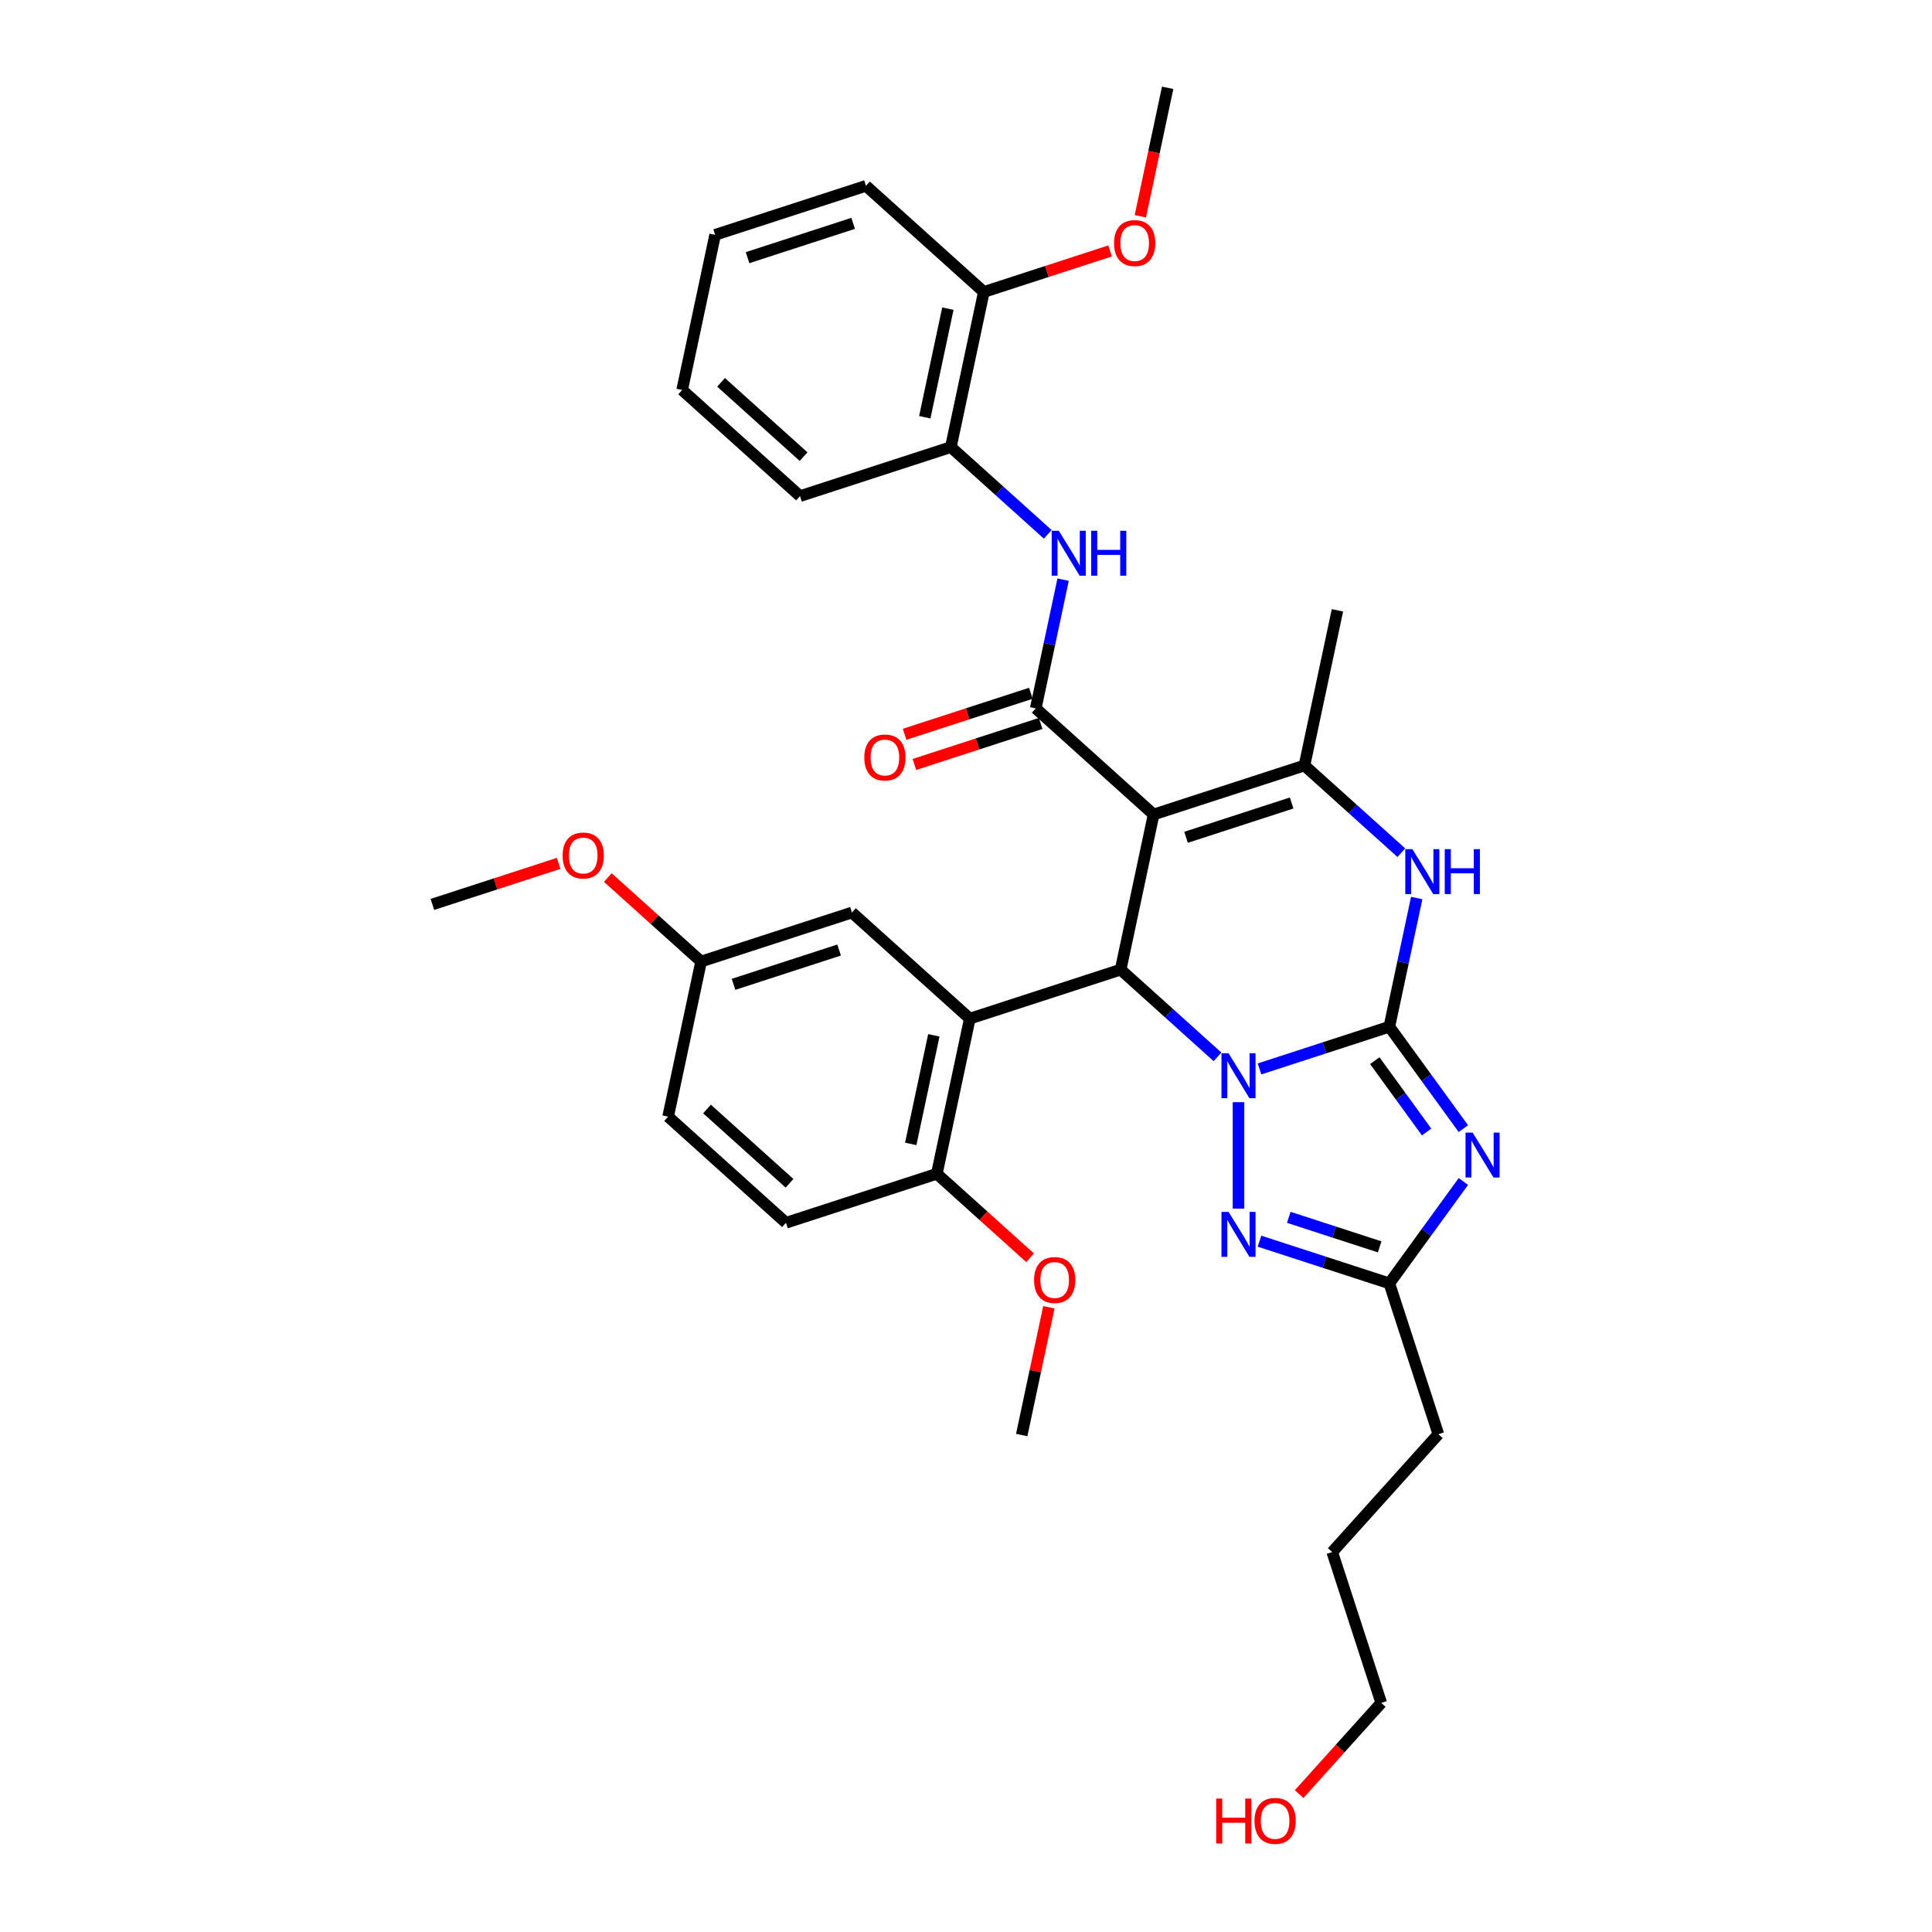 <?xml version='1.0' encoding='iso-8859-1'?>
<svg version='1.1' baseProfile='full'
              xmlns='http://www.w3.org/2000/svg'
                      xmlns:rdkit='http://www.rdkit.org/xml'
                      xmlns:xlink='http://www.w3.org/1999/xlink'
                  xml:space='preserve'
width='1000px' height='1000px' viewBox='0 0 1000 1000'>
<!-- END OF HEADER -->
<rect style='opacity:1.0;fill:#FFFFFF;stroke:none' width='1000' height='1000' x='0' y='0'> </rect>
<path class='bond-0' d='M 651.918,553.275 L 685.521,542.357' style='fill:none;fill-rule:evenodd;stroke:#0000FF;stroke-width:6px;stroke-linecap:butt;stroke-linejoin:miter;stroke-opacity:1' />
<path class='bond-0' d='M 685.521,542.357 L 719.124,531.439' style='fill:none;fill-rule:evenodd;stroke:#000000;stroke-width:6px;stroke-linecap:butt;stroke-linejoin:miter;stroke-opacity:1' />
<path class='bond-2' d='M 630.18,547.02 L 605.112,524.449' style='fill:none;fill-rule:evenodd;stroke:#0000FF;stroke-width:6px;stroke-linecap:butt;stroke-linejoin:miter;stroke-opacity:1' />
<path class='bond-2' d='M 605.112,524.449 L 580.043,501.877' style='fill:none;fill-rule:evenodd;stroke:#000000;stroke-width:6px;stroke-linecap:butt;stroke-linejoin:miter;stroke-opacity:1' />
<path class='bond-7' d='M 641.049,570.484 L 641.049,625.565' style='fill:none;fill-rule:evenodd;stroke:#0000FF;stroke-width:6px;stroke-linecap:butt;stroke-linejoin:miter;stroke-opacity:1' />
<path class='bond-3' d='M 719.124,531.439 L 738.282,557.808' style='fill:none;fill-rule:evenodd;stroke:#000000;stroke-width:6px;stroke-linecap:butt;stroke-linejoin:miter;stroke-opacity:1' />
<path class='bond-3' d='M 738.282,557.808 L 757.44,584.177' style='fill:none;fill-rule:evenodd;stroke:#0000FF;stroke-width:6px;stroke-linecap:butt;stroke-linejoin:miter;stroke-opacity:1' />
<path class='bond-3' d='M 711.588,549 L 724.999,567.458' style='fill:none;fill-rule:evenodd;stroke:#000000;stroke-width:6px;stroke-linecap:butt;stroke-linejoin:miter;stroke-opacity:1' />
<path class='bond-3' d='M 724.999,567.458 L 738.409,585.916' style='fill:none;fill-rule:evenodd;stroke:#0000FF;stroke-width:6px;stroke-linecap:butt;stroke-linejoin:miter;stroke-opacity:1' />
<path class='bond-6' d='M 719.124,531.439 L 726.204,498.128' style='fill:none;fill-rule:evenodd;stroke:#000000;stroke-width:6px;stroke-linecap:butt;stroke-linejoin:miter;stroke-opacity:1' />
<path class='bond-6' d='M 726.204,498.128 L 733.285,464.817' style='fill:none;fill-rule:evenodd;stroke:#0000FF;stroke-width:6px;stroke-linecap:butt;stroke-linejoin:miter;stroke-opacity:1' />
<path class='bond-1' d='M 597.111,421.578 L 580.043,501.877' style='fill:none;fill-rule:evenodd;stroke:#000000;stroke-width:6px;stroke-linecap:butt;stroke-linejoin:miter;stroke-opacity:1' />
<path class='bond-4' d='M 597.111,421.578 L 536.104,366.648' style='fill:none;fill-rule:evenodd;stroke:#000000;stroke-width:6px;stroke-linecap:butt;stroke-linejoin:miter;stroke-opacity:1' />
<path class='bond-5' d='M 597.111,421.578 L 675.185,396.21' style='fill:none;fill-rule:evenodd;stroke:#000000;stroke-width:6px;stroke-linecap:butt;stroke-linejoin:miter;stroke-opacity:1' />
<path class='bond-5' d='M 613.896,433.388 L 668.548,415.63' style='fill:none;fill-rule:evenodd;stroke:#000000;stroke-width:6px;stroke-linecap:butt;stroke-linejoin:miter;stroke-opacity:1' />
<path class='bond-8' d='M 580.043,501.877 L 501.969,527.244' style='fill:none;fill-rule:evenodd;stroke:#000000;stroke-width:6px;stroke-linecap:butt;stroke-linejoin:miter;stroke-opacity:1' />
<path class='bond-34' d='M 757.44,611.53 L 738.282,637.898' style='fill:none;fill-rule:evenodd;stroke:#0000FF;stroke-width:6px;stroke-linecap:butt;stroke-linejoin:miter;stroke-opacity:1' />
<path class='bond-34' d='M 738.282,637.898 L 719.124,664.267' style='fill:none;fill-rule:evenodd;stroke:#000000;stroke-width:6px;stroke-linecap:butt;stroke-linejoin:miter;stroke-opacity:1' />
<path class='bond-10' d='M 536.104,366.648 L 543.185,333.337' style='fill:none;fill-rule:evenodd;stroke:#000000;stroke-width:6px;stroke-linecap:butt;stroke-linejoin:miter;stroke-opacity:1' />
<path class='bond-10' d='M 543.185,333.337 L 550.265,300.026' style='fill:none;fill-rule:evenodd;stroke:#0000FF;stroke-width:6px;stroke-linecap:butt;stroke-linejoin:miter;stroke-opacity:1' />
<path class='bond-14' d='M 533.568,358.84 L 500.893,369.457' style='fill:none;fill-rule:evenodd;stroke:#000000;stroke-width:6px;stroke-linecap:butt;stroke-linejoin:miter;stroke-opacity:1' />
<path class='bond-14' d='M 500.893,369.457 L 468.218,380.074' style='fill:none;fill-rule:evenodd;stroke:#FF0000;stroke-width:6px;stroke-linecap:butt;stroke-linejoin:miter;stroke-opacity:1' />
<path class='bond-14' d='M 538.641,374.455 L 505.966,385.072' style='fill:none;fill-rule:evenodd;stroke:#000000;stroke-width:6px;stroke-linecap:butt;stroke-linejoin:miter;stroke-opacity:1' />
<path class='bond-14' d='M 505.966,385.072 L 473.291,395.689' style='fill:none;fill-rule:evenodd;stroke:#FF0000;stroke-width:6px;stroke-linecap:butt;stroke-linejoin:miter;stroke-opacity:1' />
<path class='bond-18' d='M 675.185,396.21 L 692.253,315.912' style='fill:none;fill-rule:evenodd;stroke:#000000;stroke-width:6px;stroke-linecap:butt;stroke-linejoin:miter;stroke-opacity:1' />
<path class='bond-35' d='M 675.185,396.21 L 700.254,418.782' style='fill:none;fill-rule:evenodd;stroke:#000000;stroke-width:6px;stroke-linecap:butt;stroke-linejoin:miter;stroke-opacity:1' />
<path class='bond-35' d='M 700.254,418.782 L 725.323,441.354' style='fill:none;fill-rule:evenodd;stroke:#0000FF;stroke-width:6px;stroke-linecap:butt;stroke-linejoin:miter;stroke-opacity:1' />
<path class='bond-9' d='M 651.918,642.431 L 685.521,653.349' style='fill:none;fill-rule:evenodd;stroke:#0000FF;stroke-width:6px;stroke-linecap:butt;stroke-linejoin:miter;stroke-opacity:1' />
<path class='bond-9' d='M 685.521,653.349 L 719.124,664.267' style='fill:none;fill-rule:evenodd;stroke:#000000;stroke-width:6px;stroke-linecap:butt;stroke-linejoin:miter;stroke-opacity:1' />
<path class='bond-9' d='M 667.073,630.091 L 690.595,637.734' style='fill:none;fill-rule:evenodd;stroke:#0000FF;stroke-width:6px;stroke-linecap:butt;stroke-linejoin:miter;stroke-opacity:1' />
<path class='bond-9' d='M 690.595,637.734 L 714.116,645.377' style='fill:none;fill-rule:evenodd;stroke:#000000;stroke-width:6px;stroke-linecap:butt;stroke-linejoin:miter;stroke-opacity:1' />
<path class='bond-12' d='M 501.969,527.244 L 484.901,607.543' style='fill:none;fill-rule:evenodd;stroke:#000000;stroke-width:6px;stroke-linecap:butt;stroke-linejoin:miter;stroke-opacity:1' />
<path class='bond-12' d='M 483.349,535.876 L 471.401,592.084' style='fill:none;fill-rule:evenodd;stroke:#000000;stroke-width:6px;stroke-linecap:butt;stroke-linejoin:miter;stroke-opacity:1' />
<path class='bond-13' d='M 501.969,527.244 L 440.962,472.314' style='fill:none;fill-rule:evenodd;stroke:#000000;stroke-width:6px;stroke-linecap:butt;stroke-linejoin:miter;stroke-opacity:1' />
<path class='bond-22' d='M 719.124,664.267 L 744.492,742.341' style='fill:none;fill-rule:evenodd;stroke:#000000;stroke-width:6px;stroke-linecap:butt;stroke-linejoin:miter;stroke-opacity:1' />
<path class='bond-11' d='M 542.303,276.563 L 517.235,253.991' style='fill:none;fill-rule:evenodd;stroke:#0000FF;stroke-width:6px;stroke-linecap:butt;stroke-linejoin:miter;stroke-opacity:1' />
<path class='bond-11' d='M 517.235,253.991 L 492.166,231.419' style='fill:none;fill-rule:evenodd;stroke:#000000;stroke-width:6px;stroke-linecap:butt;stroke-linejoin:miter;stroke-opacity:1' />
<path class='bond-15' d='M 492.166,231.419 L 509.234,151.121' style='fill:none;fill-rule:evenodd;stroke:#000000;stroke-width:6px;stroke-linecap:butt;stroke-linejoin:miter;stroke-opacity:1' />
<path class='bond-15' d='M 478.666,215.961 L 490.614,159.752' style='fill:none;fill-rule:evenodd;stroke:#000000;stroke-width:6px;stroke-linecap:butt;stroke-linejoin:miter;stroke-opacity:1' />
<path class='bond-25' d='M 492.166,231.419 L 414.092,256.787' style='fill:none;fill-rule:evenodd;stroke:#000000;stroke-width:6px;stroke-linecap:butt;stroke-linejoin:miter;stroke-opacity:1' />
<path class='bond-16' d='M 484.901,607.543 L 406.826,632.911' style='fill:none;fill-rule:evenodd;stroke:#000000;stroke-width:6px;stroke-linecap:butt;stroke-linejoin:miter;stroke-opacity:1' />
<path class='bond-20' d='M 484.901,607.543 L 509.042,629.279' style='fill:none;fill-rule:evenodd;stroke:#000000;stroke-width:6px;stroke-linecap:butt;stroke-linejoin:miter;stroke-opacity:1' />
<path class='bond-20' d='M 509.042,629.279 L 533.183,651.016' style='fill:none;fill-rule:evenodd;stroke:#FF0000;stroke-width:6px;stroke-linecap:butt;stroke-linejoin:miter;stroke-opacity:1' />
<path class='bond-17' d='M 440.962,472.314 L 362.888,497.682' style='fill:none;fill-rule:evenodd;stroke:#000000;stroke-width:6px;stroke-linecap:butt;stroke-linejoin:miter;stroke-opacity:1' />
<path class='bond-17' d='M 434.325,491.734 L 379.673,509.492' style='fill:none;fill-rule:evenodd;stroke:#000000;stroke-width:6px;stroke-linecap:butt;stroke-linejoin:miter;stroke-opacity:1' />
<path class='bond-21' d='M 509.234,151.121 L 541.909,140.504' style='fill:none;fill-rule:evenodd;stroke:#000000;stroke-width:6px;stroke-linecap:butt;stroke-linejoin:miter;stroke-opacity:1' />
<path class='bond-21' d='M 541.909,140.504 L 574.584,129.887' style='fill:none;fill-rule:evenodd;stroke:#FF0000;stroke-width:6px;stroke-linecap:butt;stroke-linejoin:miter;stroke-opacity:1' />
<path class='bond-26' d='M 509.234,151.121 L 448.227,96.19' style='fill:none;fill-rule:evenodd;stroke:#000000;stroke-width:6px;stroke-linecap:butt;stroke-linejoin:miter;stroke-opacity:1' />
<path class='bond-36' d='M 406.826,632.911 L 345.82,577.98' style='fill:none;fill-rule:evenodd;stroke:#000000;stroke-width:6px;stroke-linecap:butt;stroke-linejoin:miter;stroke-opacity:1' />
<path class='bond-36' d='M 408.661,612.47 L 365.957,574.019' style='fill:none;fill-rule:evenodd;stroke:#000000;stroke-width:6px;stroke-linecap:butt;stroke-linejoin:miter;stroke-opacity:1' />
<path class='bond-19' d='M 362.888,497.682 L 345.82,577.98' style='fill:none;fill-rule:evenodd;stroke:#000000;stroke-width:6px;stroke-linecap:butt;stroke-linejoin:miter;stroke-opacity:1' />
<path class='bond-23' d='M 362.888,497.682 L 338.747,475.945' style='fill:none;fill-rule:evenodd;stroke:#000000;stroke-width:6px;stroke-linecap:butt;stroke-linejoin:miter;stroke-opacity:1' />
<path class='bond-23' d='M 338.747,475.945 L 314.606,454.209' style='fill:none;fill-rule:evenodd;stroke:#FF0000;stroke-width:6px;stroke-linecap:butt;stroke-linejoin:miter;stroke-opacity:1' />
<path class='bond-28' d='M 542.895,676.642 L 535.867,709.707' style='fill:none;fill-rule:evenodd;stroke:#FF0000;stroke-width:6px;stroke-linecap:butt;stroke-linejoin:miter;stroke-opacity:1' />
<path class='bond-28' d='M 535.867,709.707 L 528.839,742.772' style='fill:none;fill-rule:evenodd;stroke:#000000;stroke-width:6px;stroke-linecap:butt;stroke-linejoin:miter;stroke-opacity:1' />
<path class='bond-29' d='M 590.243,111.945 L 597.31,78.7' style='fill:none;fill-rule:evenodd;stroke:#FF0000;stroke-width:6px;stroke-linecap:butt;stroke-linejoin:miter;stroke-opacity:1' />
<path class='bond-29' d='M 597.31,78.7 L 604.376,45.455' style='fill:none;fill-rule:evenodd;stroke:#000000;stroke-width:6px;stroke-linecap:butt;stroke-linejoin:miter;stroke-opacity:1' />
<path class='bond-31' d='M 744.492,742.341 L 689.561,803.348' style='fill:none;fill-rule:evenodd;stroke:#000000;stroke-width:6px;stroke-linecap:butt;stroke-linejoin:miter;stroke-opacity:1' />
<path class='bond-30' d='M 289.157,446.886 L 256.482,457.503' style='fill:none;fill-rule:evenodd;stroke:#FF0000;stroke-width:6px;stroke-linecap:butt;stroke-linejoin:miter;stroke-opacity:1' />
<path class='bond-30' d='M 256.482,457.503 L 223.807,468.119' style='fill:none;fill-rule:evenodd;stroke:#000000;stroke-width:6px;stroke-linecap:butt;stroke-linejoin:miter;stroke-opacity:1' />
<path class='bond-24' d='M 672.431,928.621 L 693.68,905.021' style='fill:none;fill-rule:evenodd;stroke:#FF0000;stroke-width:6px;stroke-linecap:butt;stroke-linejoin:miter;stroke-opacity:1' />
<path class='bond-24' d='M 693.68,905.021 L 714.929,881.422' style='fill:none;fill-rule:evenodd;stroke:#000000;stroke-width:6px;stroke-linecap:butt;stroke-linejoin:miter;stroke-opacity:1' />
<path class='bond-32' d='M 414.092,256.787 L 353.085,201.857' style='fill:none;fill-rule:evenodd;stroke:#000000;stroke-width:6px;stroke-linecap:butt;stroke-linejoin:miter;stroke-opacity:1' />
<path class='bond-32' d='M 415.927,236.346 L 373.222,197.895' style='fill:none;fill-rule:evenodd;stroke:#000000;stroke-width:6px;stroke-linecap:butt;stroke-linejoin:miter;stroke-opacity:1' />
<path class='bond-37' d='M 448.227,96.19 L 370.153,121.558' style='fill:none;fill-rule:evenodd;stroke:#000000;stroke-width:6px;stroke-linecap:butt;stroke-linejoin:miter;stroke-opacity:1' />
<path class='bond-37' d='M 441.59,115.61 L 386.938,133.368' style='fill:none;fill-rule:evenodd;stroke:#000000;stroke-width:6px;stroke-linecap:butt;stroke-linejoin:miter;stroke-opacity:1' />
<path class='bond-27' d='M 714.929,881.422 L 689.561,803.348' style='fill:none;fill-rule:evenodd;stroke:#000000;stroke-width:6px;stroke-linecap:butt;stroke-linejoin:miter;stroke-opacity:1' />
<path class='bond-33' d='M 353.085,201.857 L 370.153,121.558' style='fill:none;fill-rule:evenodd;stroke:#000000;stroke-width:6px;stroke-linecap:butt;stroke-linejoin:miter;stroke-opacity:1' />
<path  class='atom-0' d='M 635.91 545.183
L 643.529 557.497
Q 644.284 558.712, 645.499 560.912
Q 646.714 563.112, 646.779 563.243
L 646.779 545.183
L 649.866 545.183
L 649.866 568.431
L 646.681 568.431
L 638.504 554.968
Q 637.552 553.392, 636.534 551.586
Q 635.549 549.78, 635.254 549.222
L 635.254 568.431
L 632.233 568.431
L 632.233 545.183
L 635.91 545.183
' fill='#0000FF'/>
<path  class='atom-4' d='M 762.237 586.229
L 769.855 598.543
Q 770.611 599.758, 771.826 601.958
Q 773.041 604.158, 773.106 604.289
L 773.106 586.229
L 776.193 586.229
L 776.193 609.477
L 773.008 609.477
L 764.831 596.014
Q 763.879 594.438, 762.861 592.632
Q 761.876 590.826, 761.581 590.268
L 761.581 609.477
L 758.56 609.477
L 758.56 586.229
L 762.237 586.229
' fill='#0000FF'/>
<path  class='atom-7' d='M 731.053 439.517
L 738.671 451.83
Q 739.426 453.045, 740.641 455.245
Q 741.856 457.445, 741.922 457.577
L 741.922 439.517
L 745.008 439.517
L 745.008 462.765
L 741.823 462.765
L 733.647 449.302
Q 732.694 447.726, 731.677 445.92
Q 730.691 444.114, 730.396 443.555
L 730.396 462.765
L 727.375 462.765
L 727.375 439.517
L 731.053 439.517
' fill='#0000FF'/>
<path  class='atom-7' d='M 747.799 439.517
L 750.952 439.517
L 750.952 449.4
L 762.839 449.4
L 762.839 439.517
L 765.991 439.517
L 765.991 462.765
L 762.839 462.765
L 762.839 452.027
L 750.952 452.027
L 750.952 462.765
L 747.799 462.765
L 747.799 439.517
' fill='#0000FF'/>
<path  class='atom-8' d='M 635.91 627.275
L 643.529 639.589
Q 644.284 640.804, 645.499 643.004
Q 646.714 645.204, 646.779 645.335
L 646.779 627.275
L 649.866 627.275
L 649.866 650.523
L 646.681 650.523
L 638.504 637.06
Q 637.552 635.484, 636.534 633.678
Q 635.549 631.872, 635.254 631.314
L 635.254 650.523
L 632.233 650.523
L 632.233 627.275
L 635.91 627.275
' fill='#0000FF'/>
<path  class='atom-11' d='M 548.033 274.725
L 555.652 287.039
Q 556.407 288.254, 557.622 290.454
Q 558.837 292.654, 558.902 292.786
L 558.902 274.725
L 561.989 274.725
L 561.989 297.974
L 558.804 297.974
L 550.627 284.511
Q 549.675 282.934, 548.657 281.128
Q 547.672 279.322, 547.377 278.764
L 547.377 297.974
L 544.356 297.974
L 544.356 274.725
L 548.033 274.725
' fill='#0000FF'/>
<path  class='atom-11' d='M 564.78 274.725
L 567.933 274.725
L 567.933 284.609
L 579.819 284.609
L 579.819 274.725
L 582.972 274.725
L 582.972 297.974
L 579.819 297.974
L 579.819 287.236
L 567.933 287.236
L 567.933 297.974
L 564.78 297.974
L 564.78 274.725
' fill='#0000FF'/>
<path  class='atom-15' d='M 447.358 392.081
Q 447.358 386.499, 450.116 383.38
Q 452.875 380.26, 458.03 380.26
Q 463.185 380.26, 465.944 383.38
Q 468.702 386.499, 468.702 392.081
Q 468.702 397.729, 465.911 400.947
Q 463.12 404.133, 458.03 404.133
Q 452.908 404.133, 450.116 400.947
Q 447.358 397.762, 447.358 392.081
M 458.03 401.506
Q 461.576 401.506, 463.481 399.141
Q 465.418 396.744, 465.418 392.081
Q 465.418 387.517, 463.481 385.218
Q 461.576 382.887, 458.03 382.887
Q 454.484 382.887, 452.546 385.186
Q 450.642 387.484, 450.642 392.081
Q 450.642 396.777, 452.546 399.141
Q 454.484 401.506, 458.03 401.506
' fill='#FF0000'/>
<path  class='atom-21' d='M 535.235 662.539
Q 535.235 656.957, 537.993 653.837
Q 540.752 650.718, 545.907 650.718
Q 551.062 650.718, 553.821 653.837
Q 556.579 656.957, 556.579 662.539
Q 556.579 668.187, 553.788 671.405
Q 550.997 674.59, 545.907 674.59
Q 540.784 674.59, 537.993 671.405
Q 535.235 668.22, 535.235 662.539
M 545.907 671.963
Q 549.453 671.963, 551.358 669.599
Q 553.295 667.202, 553.295 662.539
Q 553.295 657.975, 551.358 655.676
Q 549.453 653.345, 545.907 653.345
Q 542.361 653.345, 540.423 655.643
Q 538.519 657.942, 538.519 662.539
Q 538.519 667.235, 540.423 669.599
Q 542.361 671.963, 545.907 671.963
' fill='#FF0000'/>
<path  class='atom-22' d='M 576.636 125.819
Q 576.636 120.236, 579.395 117.117
Q 582.153 113.997, 587.308 113.997
Q 592.464 113.997, 595.222 117.117
Q 597.98 120.236, 597.98 125.819
Q 597.98 131.466, 595.189 134.684
Q 592.398 137.87, 587.308 137.87
Q 582.186 137.87, 579.395 134.684
Q 576.636 131.499, 576.636 125.819
M 587.308 135.243
Q 590.855 135.243, 592.759 132.878
Q 594.697 130.481, 594.697 125.819
Q 594.697 121.254, 592.759 118.956
Q 590.855 116.624, 587.308 116.624
Q 583.762 116.624, 581.824 118.923
Q 579.92 121.221, 579.92 125.819
Q 579.92 130.514, 581.824 132.878
Q 583.762 135.243, 587.308 135.243
' fill='#FF0000'/>
<path  class='atom-24' d='M 291.209 442.817
Q 291.209 437.235, 293.968 434.115
Q 296.726 430.996, 301.881 430.996
Q 307.037 430.996, 309.795 434.115
Q 312.553 437.235, 312.553 442.817
Q 312.553 448.465, 309.762 451.683
Q 306.971 454.868, 301.881 454.868
Q 296.759 454.868, 293.968 451.683
Q 291.209 448.498, 291.209 442.817
M 301.881 452.241
Q 305.428 452.241, 307.332 449.877
Q 309.27 447.48, 309.27 442.817
Q 309.27 438.253, 307.332 435.954
Q 305.428 433.623, 301.881 433.623
Q 298.335 433.623, 296.398 435.921
Q 294.493 438.22, 294.493 442.817
Q 294.493 447.513, 296.398 449.877
Q 298.335 452.241, 301.881 452.241
' fill='#FF0000'/>
<path  class='atom-25' d='M 629.493 930.936
L 632.645 930.936
L 632.645 940.82
L 644.532 940.82
L 644.532 930.936
L 647.685 930.936
L 647.685 954.184
L 644.532 954.184
L 644.532 943.447
L 632.645 943.447
L 632.645 954.184
L 629.493 954.184
L 629.493 930.936
' fill='#FF0000'/>
<path  class='atom-25' d='M 649.327 942.494
Q 649.327 936.912, 652.085 933.793
Q 654.843 930.673, 659.999 930.673
Q 665.154 930.673, 667.912 933.793
Q 670.671 936.912, 670.671 942.494
Q 670.671 948.142, 667.879 951.36
Q 665.088 954.545, 659.999 954.545
Q 654.876 954.545, 652.085 951.36
Q 649.327 948.175, 649.327 942.494
M 659.999 951.919
Q 663.545 951.919, 665.45 949.554
Q 667.387 947.157, 667.387 942.494
Q 667.387 937.93, 665.45 935.631
Q 663.545 933.3, 659.999 933.3
Q 656.452 933.3, 654.515 935.599
Q 652.61 937.897, 652.61 942.494
Q 652.61 947.19, 654.515 949.554
Q 656.452 951.919, 659.999 951.919
' fill='#FF0000'/>
</svg>

